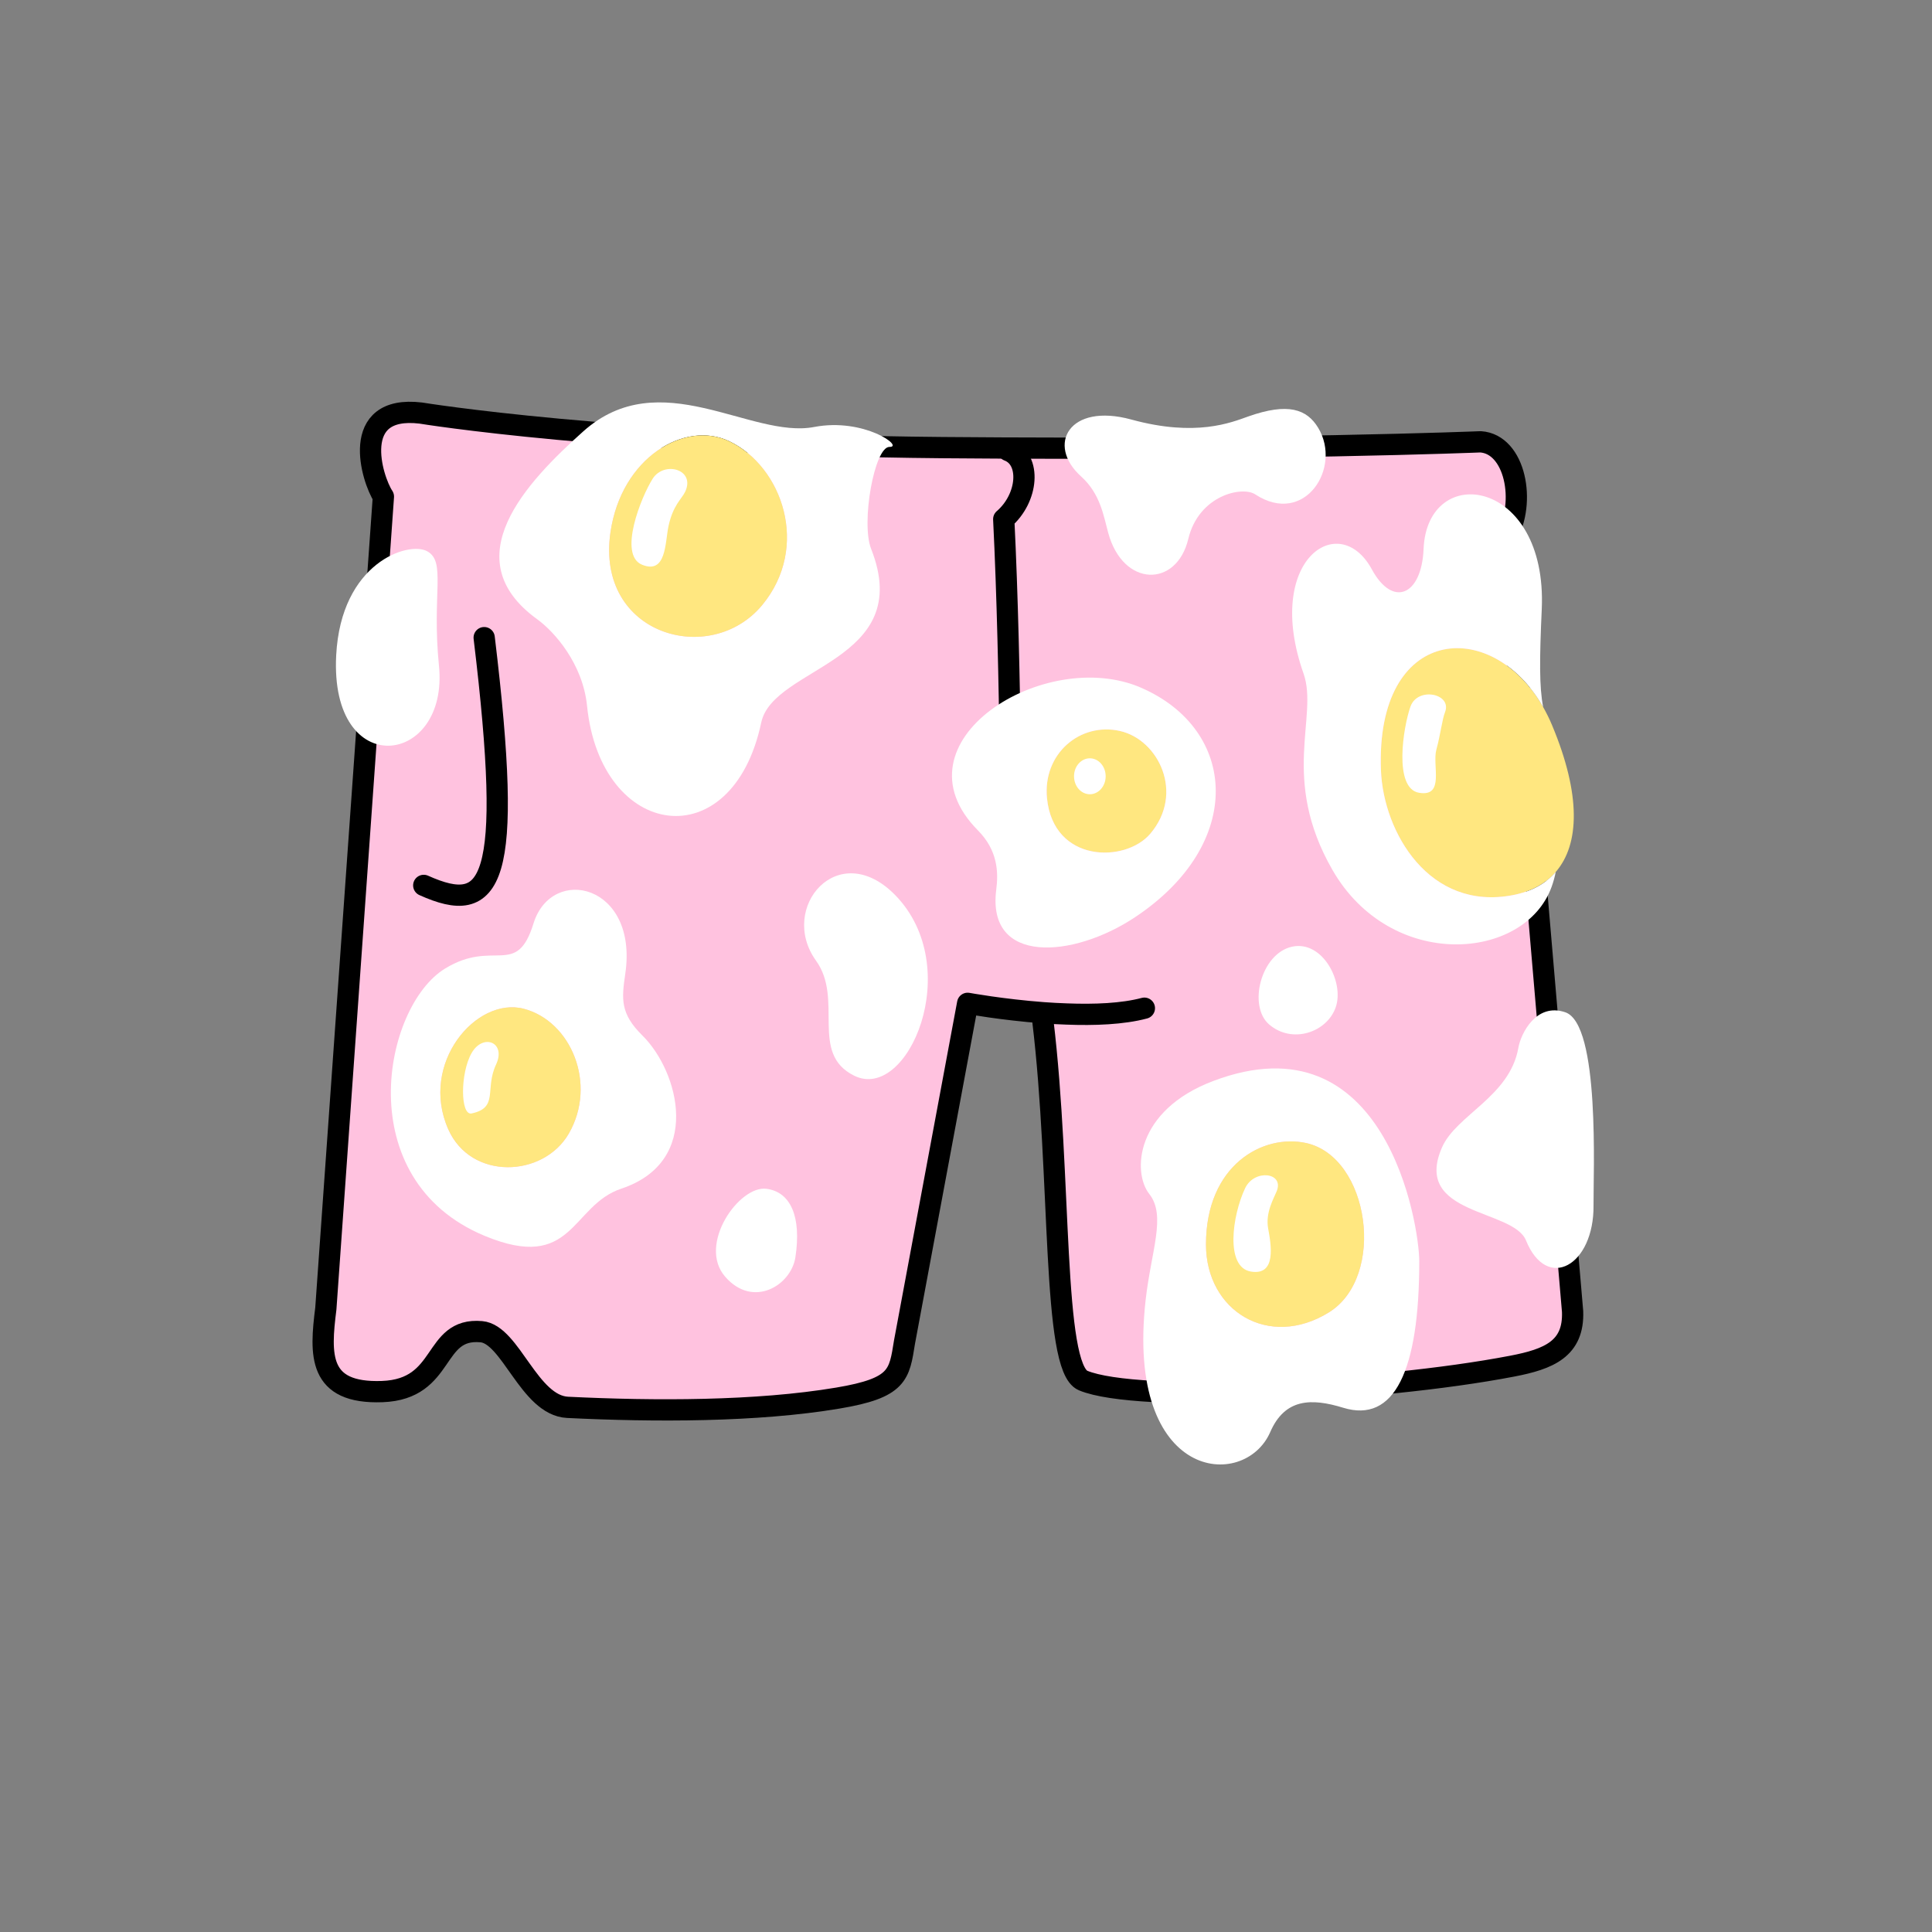 <?xml version="1.0" encoding="UTF-8"?><svg id="Layer_2" xmlns="http://www.w3.org/2000/svg" viewBox="0 0 1000 1000"><rect x="0" y="0" width="1000" height="1000" fill="#808080" stroke="none"/><defs><style>.cls-1,.cls-2{fill:none;}.cls-3{fill:#fff;}.cls-4{fill:#ffe780;}.cls-5{fill:#ffc2df;}.cls-2{stroke:#000;stroke-linecap:round;stroke-linejoin:round;stroke-width:11px;}</style></defs><g id="_02"><g><rect class="cls-1" width="1000" height="1000"/><g><path class="cls-5" d="m540.09,524.2c-21.4-1.6-39.24-4.88-39.24-4.88l-32.68,175.32c-2.72,16.92-3.12,23.76-34.48,29-42.08,7.08-94.92,7-139.88,4.8-19.96-.96-29.44-37.84-44.68-39.16-25.68-2.28-17.88,29.76-51.28,31-33.36,1.2-32.2-19.08-29.2-42.96l29.8-420.28c-5.96-8.96-17.92-47.72,19.36-43.24,0,0,99.88,16.4,269.8,17.88,169.88,1.48,278.72-3,278.72-3,17.96,1.16,23.8,31.32,13.36,49.2l34.28,400.96c.72,19.32-12.28,24.64-31.28,28.28-70.04,13.44-193.88,19.2-222.08,7.44-16.24-6.76-11.08-105.6-20.84-186.24l.32-4.12Z"/><g><path class="cls-2" d="m539.77,528.32c9.76,80.64,4.6,179.48,20.84,186.24,28.2,11.76,152.04,6,222.08-7.44,19-3.64,32-8.96,31.28-28.28l-34.28-400.96c10.44-17.88,4.6-48.04-13.36-49.2,0,0-108.84,4.48-278.72,3-169.92-1.48-269.8-17.88-269.8-17.88-37.28-4.48-25.32,34.28-19.36,43.24l-29.8,420.28c-3,23.88-4.16,44.16,29.2,42.96,33.4-1.24,25.6-33.28,51.28-31,15.24,1.32,24.72,38.2,44.68,39.16,44.96,2.2,97.8,2.28,139.88-4.8,31.36-5.24,31.76-12.08,34.48-29l32.68-175.32s17.84,3.28,39.24,4.88c3.92.28,7.92.52,11.96.64,14.36.56,29.04,0,40.28-3"/><path class="cls-2" d="m250.61,330.04c15.44,127.88,4.2,144.2-31.28,128.24"/><path class="cls-2" d="m521.85,233.2c11.92,4.48,10.44,24.56-2.32,35.52,3.92,78.84,3.8,183.52,3.8,183.52"/></g></g><g><path class="cls-3" d="m810.21,523.96c18.08,6.16,14.44,83.68,14.6,99.84.36,31.24-24.08,45.04-34.96,18.24-6.68-16.44-58.92-12.8-43.48-48.12,7.36-16.84,35.08-26.32,39.52-51.52,1.28-7.44,9.28-23.6,24.32-18.44Z"/><path class="cls-4" d="m803.41,375.52c14.96,35.8,14.24,61.52,1.84,75.8-5.28,6.16-12.84,10.2-22.2,12-43.12,8.28-67-32.28-68.28-64.68-2.84-74.76,57.04-79.8,83.96-32.68,1.68,3,3.28,6.16,4.68,9.56Z"/><path class="cls-3" d="m805.25,451.32c-.56,2.76-1.28,5.36-2.16,7.76-13.96,38.4-83.2,43.8-113.44-8.84-27.16-47.32-7.12-79.32-14.92-101.56-20.72-58.72,18.32-85.24,35.32-54,10.84,20,25.8,13.6,26.8-10.6,1.92-45.4,64.2-36.68,61.16,31.24-1.16,25.64-1.32,40.16.72,50.64-26.92-47.12-86.8-42.08-83.96,32.68,1.28,32.4,25.16,72.96,68.28,64.68,9.36-1.8,16.92-5.84,22.2-12Z"/><path class="cls-3" d="m734.61,652.92c0,56.68-12.92,83.88-39.4,75.72-16.4-5.04-30.12-4.88-37.72,12.56-13.24,30.56-75.04,25.8-64.52-68.24,2.88-25.6,10.76-43.72,1.92-54.92s-7.36-43.24,33.08-58.52c89.36-33.8,106.64,74.36,106.64,93.4Zm-46.76,26.36c29.76-18.48,21.04-80.36-11.76-87.64-22.36-4.92-51.92,11.36-51.88,52.6.08,34.4,32.6,54.28,63.64,35.04Z"/><path class="cls-3" d="m668.81,490c15.76-3.4,27.08,18.32,22.56,31.36-4.56,13.04-22.56,19.12-34.44,8.92-11.16-9.56-4.28-36.8,11.88-40.28Z"/><path class="cls-4" d="m676.09,591.64c32.8,7.28,41.52,69.16,11.76,87.64-31.04,19.24-63.56-.64-63.64-35.04-.04-41.24,29.52-57.52,51.88-52.6Z"/><path class="cls-3" d="m682.29,221.44c12.48,20.6-7,51.2-32.6,34.44-6.76-4.44-29.2.44-34.64,23.08-6.04,25.28-33.72,25.12-41.44-3.16-2.4-8.76-4.04-20.2-14.04-29.2-18.12-16.32-6.32-38.32,26.04-29.44,33.44,9.16,51.68,1.52,60.48-1.6,20.6-7.28,30.36-3.8,36.2,5.88Z"/><path class="cls-4" d="m579.73,378.36c19.92,4.52,33.48,32.2,15.64,53.2-12.92,15.16-50.04,15.16-53.44-18.32-2.32-23.16,17.24-39.56,37.8-34.88Z"/><path class="cls-3" d="m590.61,355.96c50.04,21.72,54.12,80.8-3.2,118.84-31.96,21.24-76.72,24.68-71.76-14.24,1.16-9,.88-20.32-9.52-30.8-45.28-45.76,34.72-95.44,84.48-73.8Zm4.76,75.6c17.84-21,4.28-48.68-15.64-53.2-20.56-4.68-40.12,11.72-37.8,34.88,3.4,33.48,40.52,33.48,53.44,18.32Z"/><path class="cls-3" d="m463.37,463.32c36.44,37.32,6.56,107.28-21.28,93.44-23.28-11.52-5.24-39.4-19.72-59.52-19.68-27.36,11.52-64.04,41-33.92Z"/><path class="cls-3" d="m421.45,221c25.76-4.92,46.76,10.44,38.96,10.32-7.8-.16-14.84,39.28-9.52,52.76,23.12,58.64-50.68,60.68-56.88,89.92-14.92,70.48-83.12,60.76-90.16-8.68-2.2-21.72-16.8-38.28-25.8-44.8-43.16-31.24-5.72-70.76,23.8-97.2,39.8-35.6,86.72,4,119.6-2.32Zm-26.92,92.16c24.88-30.12,10.4-71.56-16.96-84.72-23.08-11.08-56,8.36-61.6,47.12-7.72,53.2,51.8,69.96,78.56,37.6Z"/><path class="cls-3" d="m396.73,615.32c12.6,1.64,18.16,14.6,14.96,35.48-2.24,14.52-21.92,26.64-36.36,10-14.44-16.64,7.32-47.36,21.4-45.48Z"/><path class="cls-4" d="m377.57,228.44c27.36,13.16,41.84,54.6,16.96,84.72-26.76,32.36-86.28,15.6-78.56-37.6,5.6-38.76,38.52-58.2,61.6-47.12Z"/><path class="cls-3" d="m332.49,535.96c19,18.76,31.24,65.2-10.88,79.28-26.24,8.76-24.68,43.64-70.84,24.4-69.84-29.08-52.56-118.64-20.4-138.32,25.32-15.52,37,5.04,45.76-23.32,9.48-30.6,54.32-20.4,47.52,26-1.92,13.08-2.68,20.6,8.84,31.96Zm-38.04,50.72c14.72-25.6,1.12-58.2-23.4-64.56-24.56-6.36-54.04,28.32-39.08,62.28,11.72,26.72,49.32,25.16,62.48,2.28Z"/><path class="cls-4" d="m271.05,522.12c24.52,6.36,38.12,38.96,23.4,64.56-13.16,22.88-50.76,24.44-62.48-2.28-14.96-33.96,14.52-68.64,39.08-62.28Z"/><path class="cls-3" d="m227.21,344.64c5.2,52.04-56.6,60-53.2-5.44,2.48-48,37.36-59.2,47.08-53.88,9.96,5.4,2.36,21.88,6.12,59.32Z"/></g><path class="cls-3" d="m747.92,368.68c3.88-9.7-14.14-13.4-17.86-2.98-3.72,10.42-8.93,42.42,4.47,44.65,13.4,2.23,6.7-14.14,8.93-22.33,2.23-8.19,2.98-15.63,4.47-19.35Z"/><path class="cls-3" d="m660.85,616.49c3.88-9.7-11.64-11.49-16.37-1.49-6.7,14.14-10.42,40.93,2.98,43.16,13.4,2.23,10.45-13.98,8.93-22.33-1.49-8.19,2.98-15.63,4.47-19.35Z"/><path class="cls-3" d="m354.6,254.61c5.6-11.7-10.84-16.18-16.77-6.84-5.92,9.34-18.05,39.41-5.48,44.54,12.58,5.13,11.88-11.51,13.63-19.81,2.31-10.98,6.89-14.28,8.62-17.89Z"/><ellipse class="cls-3" cx="564.1" cy="401.8" rx="8.19" ry="9.3"/><path class="cls-3" d="m256.75,551.01c5.41-11.51-6.7-16.37-12.65-5.95-5.95,10.42-5.87,32.49,0,31.26,14.14-2.98,6.7-12.65,12.65-25.3Z"/></g></g></svg>